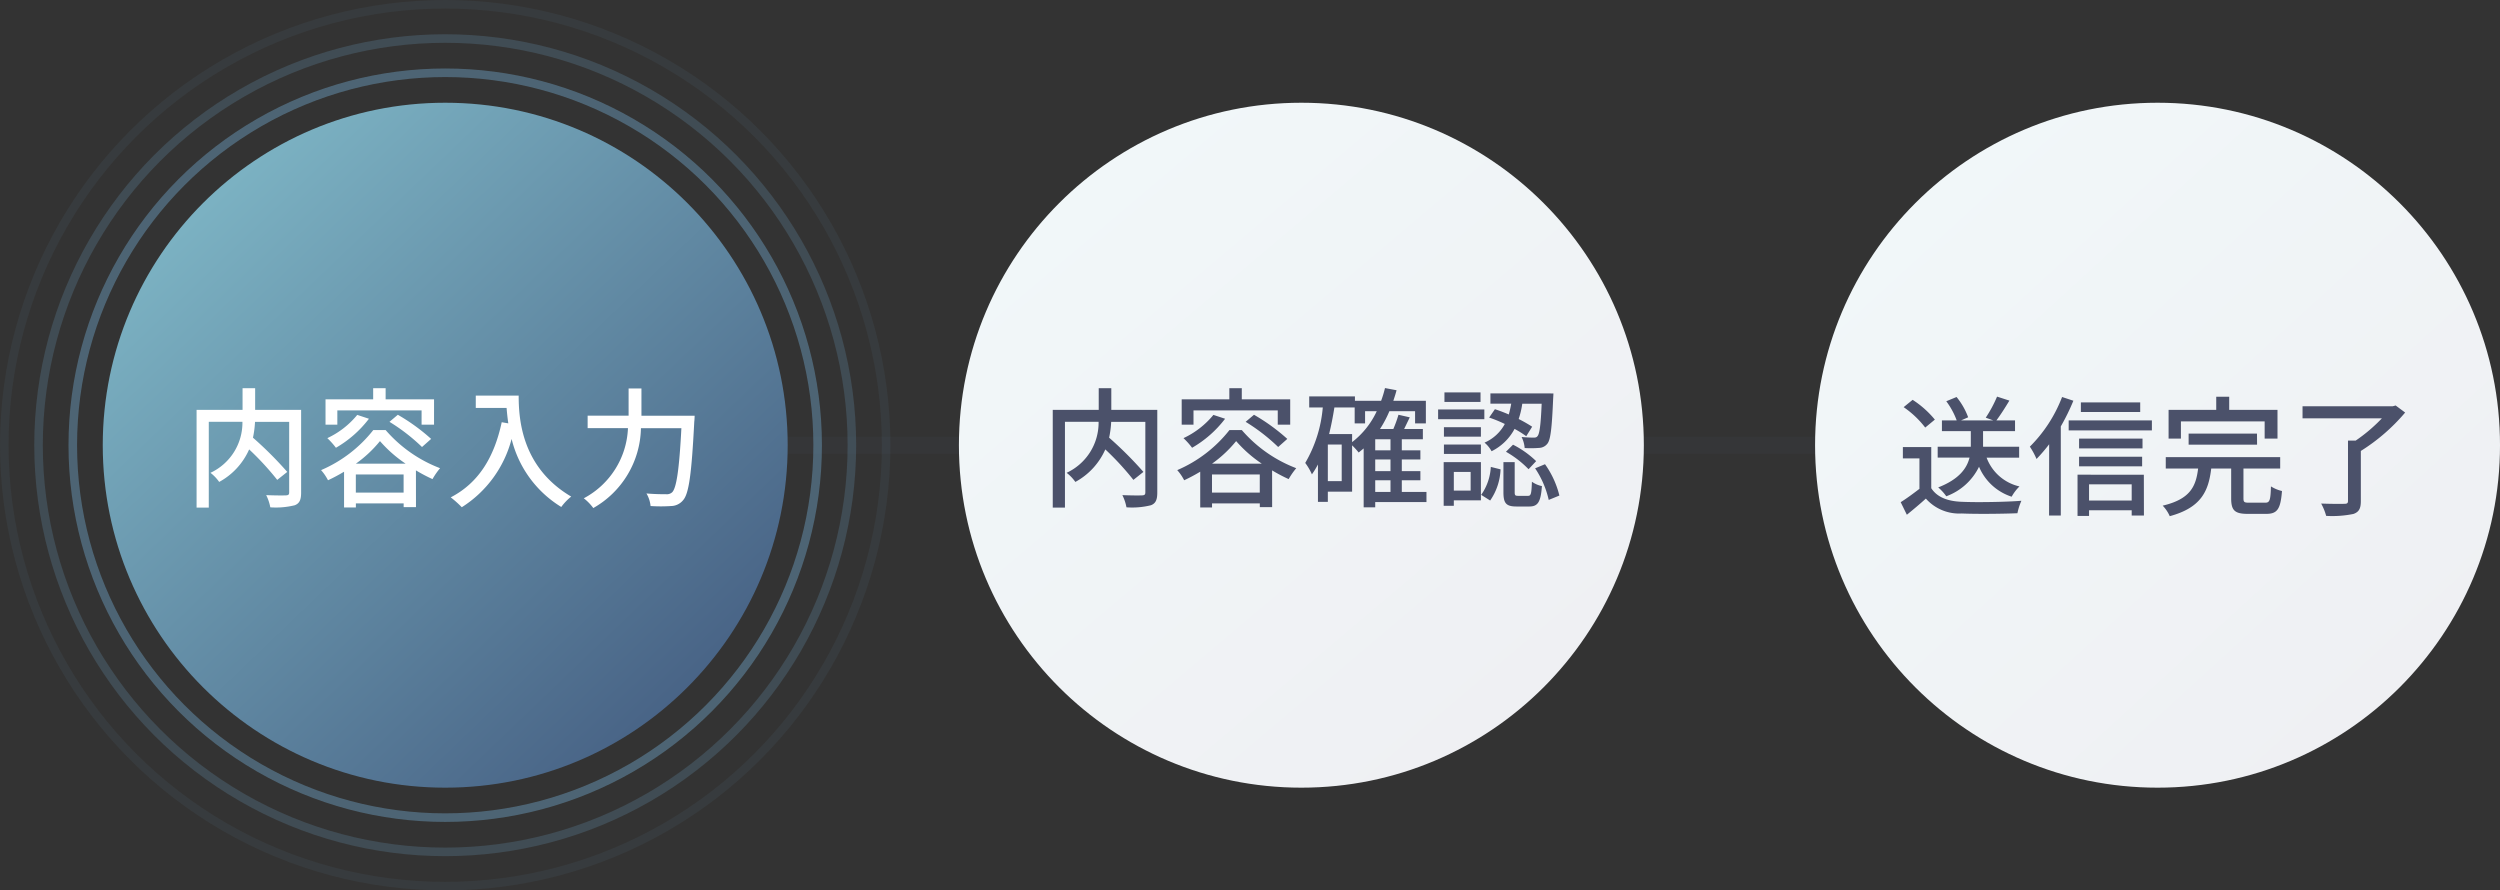 <svg xmlns="http://www.w3.org/2000/svg" xmlns:xlink="http://www.w3.org/1999/xlink" width="292" height="104" viewBox="0 0 292 104">
  <rect x="0" y="0" width="292" height="104" fill="#333333" stroke="none"/>
  <defs>
    <linearGradient id="linear-gradient" x1="0.15" y1="0.126" x2="0.842" y2="0.883" gradientUnits="objectBoundingBox">
      <stop offset="0" stop-color="#f1f7f9"/>
      <stop offset="1" stop-color="#eff0f3"/>
    </linearGradient>
    <linearGradient id="linear-gradient-2" x1="0.184" y1="0.108" x2="0.834" y2="0.877" xlink:href="#linear-gradient"/>
    <linearGradient id="linear-gradient-3" x1="-0.229" y1="-0.255" x2="1.265" y2="1.304" gradientUnits="objectBoundingBox">
      <stop offset="0" stop-color="#97dce3"/>
      <stop offset="1" stop-color="#2a3562"/>
    </linearGradient>
  </defs>
  <g id="step" transform="translate(-420 -1600.104)">
    <rect id="bdr" width="226" height="2" rx="1" transform="translate(446 1651.104)" fill="#4b516a" opacity="0.1"/>
    <g id="service" transform="translate(243.16 1603)">
      <g id="service-2" data-name="service" transform="translate(388.841 9.104)">
        <circle id="cir" cx="40" cy="40" r="40" fill="url(#linear-gradient)"/>
        <path id="txt" d="M-28.605-12.3l-1.05.855a11.083,11.083,0,0,1,2.52,2.385l1.125-.93A11.317,11.317,0,0,0-28.605-12.3Zm5.13-.33-1.2.495A8.9,8.9,0,0,1-23.46-9.9h-1.725v1.26h3.375v1.815h-3.87V-5.55h3.72c-.3,1.215-1.185,2.52-3.66,3.48a5.523,5.523,0,0,1,.945,1.035,6.873,6.873,0,0,0,3.825-3.45,6.2,6.2,0,0,0,3.81,3.5,5.089,5.089,0,0,1,.915-1.2,5.364,5.364,0,0,1-3.84-3.36h3.8V-6.825h-4.215V-8.64h3.735V-9.9h-2.175c.465-.615,1.02-1.485,1.515-2.31l-1.44-.465a14.9,14.9,0,0,1-1.32,2.46l.87.315h-3.75l.825-.36A8.2,8.2,0,0,0-23.475-12.63ZM-26.43-1.98v-4.8h-3.315v1.32h1.935v3.555c-.72.555-1.515,1.14-2.19,1.56l.72,1.47c.81-.66,1.545-1.275,2.22-1.89A5.191,5.191,0,0,0-22.875.975c1.725.075,4.8.045,6.51-.03A6.891,6.891,0,0,1-15.9-.51c-1.875.15-5.265.2-6.96.12C-24.525-.45-25.755-.93-26.43-1.98ZM-2.025-12h-6.93v1.125h6.93Zm.27,4.23h-7.41v1.14h7.41ZM-1.8-5.655H-9.165V-4.53H-1.8ZM-.66-9.9h-9.72v1.17H-.66ZM-8-.54V-2.43h4.98V-.54Zm6.4-3.015H-9.345V1.26H-8V.6h4.98v.615H-1.59Zm-11.07,4.77H-11.3V-9.195a25.18,25.18,0,0,0,1.47-3l-1.32-.435a16.486,16.486,0,0,1-3.765,5.8,8.487,8.487,0,0,1,.78,1.44A19.187,19.187,0,0,0-12.66-7.11Zm24.285-9.57H3.63v1.29h7.995ZM10.035-.81V-4.275h4.29V-5.61H.96v1.335H4.74C4.485-2.19,3.825-.7.6.06a4.122,4.122,0,0,1,.825,1.23C5.07.3,5.955-1.605,6.27-4.275H8.6V-.8C8.6.6,9,1.02,10.53,1.02h2.16c1.3,0,1.68-.555,1.845-2.67a4.122,4.122,0,0,1-1.29-.54C13.2-.54,13.095-.285,12.57-.285H10.71C10.125-.285,10.035-.345,10.035-.81ZM14.01-11.13H8.37v-1.53H6.855v1.53H1.29v3.36H2.73V-9.78h9.78v2.01h1.5Zm13.47-.42H16.935v1.41h9.27a18.91,18.91,0,0,1-3.06,2.6h-.9V-.5c0,.27-.1.345-.42.345-.345.015-1.545.015-2.715-.03a6.458,6.458,0,0,1,.585,1.44,12.251,12.251,0,0,0,3.18-.225c.645-.225.87-.63.87-1.5V-6.33a22.162,22.162,0,0,0,5.175-4.485l-1.11-.825Z" transform="translate(40 47)" fill="#4b516a"/>
      </g>
      <g id="service-3" data-name="service" transform="translate(288.841 9.104)">
        <circle id="cir-2" data-name="cir" cx="40" cy="40" r="40" fill="url(#linear-gradient-2)"/>
        <path id="txt-2" data-name="txt" d="M-16.83-.465v-9.66H-22.2V-12.66h-1.47v2.535h-5.37V1.29h1.425V-8.73h3.93A6.461,6.461,0,0,1-27.42-2.775,4.862,4.862,0,0,1-26.4-1.71a7.99,7.99,0,0,0,3.5-3.8A32.949,32.949,0,0,1-19.62-1.95l1.17-.93a43.689,43.689,0,0,0-4.005-4,11.525,11.525,0,0,0,.24-1.845h3.99V-.5c0,.27-.09.345-.375.36-.3.015-1.32.015-2.31-.03a5.326,5.326,0,0,1,.48,1.425,9.1,9.1,0,0,0,2.85-.24C-17.01.8-16.83.36-16.83-.465ZM-8.91-9.09l-1.365-.45A9.964,9.964,0,0,1-13.77-6.825,8.722,8.722,0,0,1-12.765-5.7,12.992,12.992,0,0,0-8.91-9.09Zm3.375-.465-.975.825a21.963,21.963,0,0,1,3.8,2.94l1.065-.945A22.628,22.628,0,0,0-5.535-9.555ZM-7.62-6.48a15.128,15.128,0,0,0,3,2.64h-5.82A14.262,14.262,0,0,0-7.62-6.48Zm4.2,3.42A18.576,18.576,0,0,0-1.485-2.04,8.4,8.4,0,0,1-.6-3.315,15.878,15.878,0,0,1-6.96-7.77H-8.4a15.539,15.539,0,0,1-6.1,4.68,5.54,5.54,0,0,1,.81,1.185,20.624,20.624,0,0,0,1.875-1V1.275h1.38V.8h5.58V1.23h1.44ZM-10.44-.465V-2.58h5.58V-.465Zm9.135-10.89H-6.96v-1.3H-8.415v1.3H-13.98V-8.4h1.38v-1.665h9.84V-8.4h1.455ZM10.41-5.4H8.625V-6.69H10.41ZM6.255-11.7H.915v1.29H2.5A15.357,15.357,0,0,1,.45-3.93a6.731,6.731,0,0,1,.78,1.335A9.878,9.878,0,0,0,1.935-3.75V.615H3.09V-.57H5.925V-5.985a8.653,8.653,0,0,1,.765.84l.585-.48V1.26h1.35V.645H14.61V-.54H11.73V-1.905H13.9V-2.97H11.73V-4.335H13.9V-5.4H11.73V-6.69h2.46v-1.2H12l.66-1.365-1.32-.3a14.218,14.218,0,0,1-.6,1.665H9.18a13.064,13.064,0,0,0,1.1-2.085h3V-8.55h1.26v-2.64h-3.8c.135-.405.27-.81.375-1.23l-1.35-.255a12.15,12.15,0,0,1-.45,1.485H6.255ZM10.41-4.335V-2.97H8.625V-4.335Zm0,2.43V-.54H8.625V-1.905ZM5.925-7.3H3.24c.24-.99.45-2.04.615-3.105h2.37v1.86H7.44V-9.975H8.805A9.727,9.727,0,0,1,5.925-6.36ZM3.09-6.075H4.71V-1.8H3.09ZM24.915-.54V-4.02H23.6v3.5c0,1.275.285,1.68,1.53,1.68H26.61c.99,0,1.35-.48,1.485-2.385a3.084,3.084,0,0,1-1.17-.51c-.045,1.455-.12,1.65-.465,1.65H25.32C24.96-.09,24.915-.15,24.915-.54Zm-1.65-2.64-1.14-.285A6.208,6.208,0,0,1,21-.2l1.05.66A6.858,6.858,0,0,0,23.265-3.18ZM24.72-6.06l-.825.825a11.747,11.747,0,0,1,2.64,2.04l.885-.945A11.028,11.028,0,0,0,24.72-6.06Zm3.735,2.28L27.3-3.3A10.909,10.909,0,0,1,28.89.39l1.245-.51A10.7,10.7,0,0,0,28.455-3.78ZM20.97-8.1H16.65v1.1h4.32Zm-.045-4.065H16.71v1.11h4.215Zm.045,6.09H16.65V-4.98h4.32Zm.4-4.1h-5.4v1.14h5.4Zm7.32-1.875H22.08v1.2h2.43a12.681,12.681,0,0,1-.285,1.26c-.555-.24-1.11-.45-1.62-.615l-.675.975a15.206,15.206,0,0,1,1.83.75A4.905,4.905,0,0,1,21.39-6.3a3.475,3.475,0,0,1,.825,1.005A6.113,6.113,0,0,0,24.9-7.905a11.509,11.509,0,0,1,1.365.855l.69-1.11a16.737,16.737,0,0,0-1.575-.9,9.982,9.982,0,0,0,.42-1.785h2.265c-.105,2.55-.255,3.525-.48,3.78-.105.15-.24.18-.465.18s-.8-.015-1.4-.075a3.528,3.528,0,0,1,.36,1.29,12.09,12.09,0,0,0,1.695-.015,1.268,1.268,0,0,0,.96-.495c.375-.465.525-1.815.675-5.31.015-.165.03-.555.03-.555ZM17.805-4.02H16.62v5.1h1.185V.435H20.97V-4.02Zm0,1.14H19.77V-.7H17.805Z" transform="translate(40 46)" fill="#4b516a"/>
      </g>
      <g id="service-4" data-name="service" transform="translate(188.841 9.104)">
        <g id="Group_85" data-name="Group 85" transform="translate(-10 -10)">
          <circle id="cir-3" data-name="cir" cx="40" cy="40" r="40" transform="translate(10 10)" fill="url(#linear-gradient-3)"/>
        </g>
        <path id="txt-3" data-name="txt" d="M-16.83-.465v-9.66H-22.2V-12.66h-1.47v2.535h-5.37V1.29h1.425V-8.73h3.93A6.461,6.461,0,0,1-27.42-2.775,4.862,4.862,0,0,1-26.4-1.71a7.99,7.99,0,0,0,3.5-3.8A32.949,32.949,0,0,1-19.62-1.95l1.17-.93a43.689,43.689,0,0,0-4.005-4,11.525,11.525,0,0,0,.24-1.845h3.99V-.5c0,.27-.09.345-.375.36-.3.015-1.32.015-2.31-.03a5.326,5.326,0,0,1,.48,1.425,9.1,9.1,0,0,0,2.85-.24C-17.01.8-16.83.36-16.83-.465ZM-8.91-9.09l-1.365-.45A9.964,9.964,0,0,1-13.77-6.825,8.722,8.722,0,0,1-12.765-5.7,12.992,12.992,0,0,0-8.91-9.09Zm3.375-.465-.975.825a21.963,21.963,0,0,1,3.8,2.94l1.065-.945A22.628,22.628,0,0,0-5.535-9.555ZM-7.62-6.48a15.128,15.128,0,0,0,3,2.64h-5.82A14.262,14.262,0,0,0-7.62-6.48Zm4.2,3.42A18.576,18.576,0,0,0-1.485-2.04,8.4,8.4,0,0,1-.6-3.315,15.878,15.878,0,0,1-6.96-7.77H-8.4a15.539,15.539,0,0,1-6.1,4.68,5.54,5.54,0,0,1,.81,1.185,20.624,20.624,0,0,0,1.875-1V1.275h1.38V.8h5.58V1.23h1.44ZM-10.44-.465V-2.58h5.58V-.465Zm9.135-10.89H-6.96v-1.3H-8.415v1.3H-13.98V-8.4h1.38v-1.665h9.84V-8.4h1.455ZM8.58-11.79H3.57v1.44h3.6c.045.555.105,1.155.2,1.8L6.6-8.685C5.715-4.56,3.885-1.59.645.09a12.141,12.141,0,0,1,1.29,1.155,13.42,13.42,0,0,0,5.82-7.98,12.876,12.876,0,0,0,5.8,7.95A6.36,6.36,0,0,1,14.715,0C8.94-3.4,8.58-9.015,8.58-11.79ZM22.92-9.81v-2.82h-1.5v3.18H16.635v1.455h4.71A9.711,9.711,0,0,1,16.185.2a5.7,5.7,0,0,1,1.11,1.14,10.948,10.948,0,0,0,5.565-9.33h4.725C27.33-3.06,27-.99,26.505-.5a.914.914,0,0,1-.7.225c-.39,0-1.305,0-2.3-.09a3.532,3.532,0,0,1,.48,1.47,18.013,18.013,0,0,0,2.4,0A1.852,1.852,0,0,0,27.8.405c.66-.765.975-3.015,1.29-9.15.03-.2.045-.7.045-.7H22.92Z" transform="translate(40 46)" fill="#fff"/>
      </g>
      <g id="cir-4" data-name="cir" transform="translate(184.841 5.104)" fill="none" stroke="#5f86a0" stroke-width="1" opacity="0.6">
        <circle cx="44" cy="44" r="44" stroke="none"/>
        <circle cx="44" cy="44" r="43.5" fill="none"/>
      </g>
      <g id="cir-5" data-name="cir" transform="translate(180.841 1.104)" fill="none" stroke="#5f86a0" stroke-width="1" opacity="0.3">
        <circle cx="48" cy="48" r="48" stroke="none"/>
        <circle cx="48" cy="48" r="47.5" fill="none"/>
      </g>
      <g id="cir-6" data-name="cir" transform="translate(176.841 -2.896)" fill="none" stroke="#5f86a0" stroke-width="1" opacity="0.1">
        <circle cx="52" cy="52" r="52" stroke="none"/>
        <circle cx="52" cy="52" r="51.5" fill="none"/>
      </g>
    </g>
  </g>
</svg>
